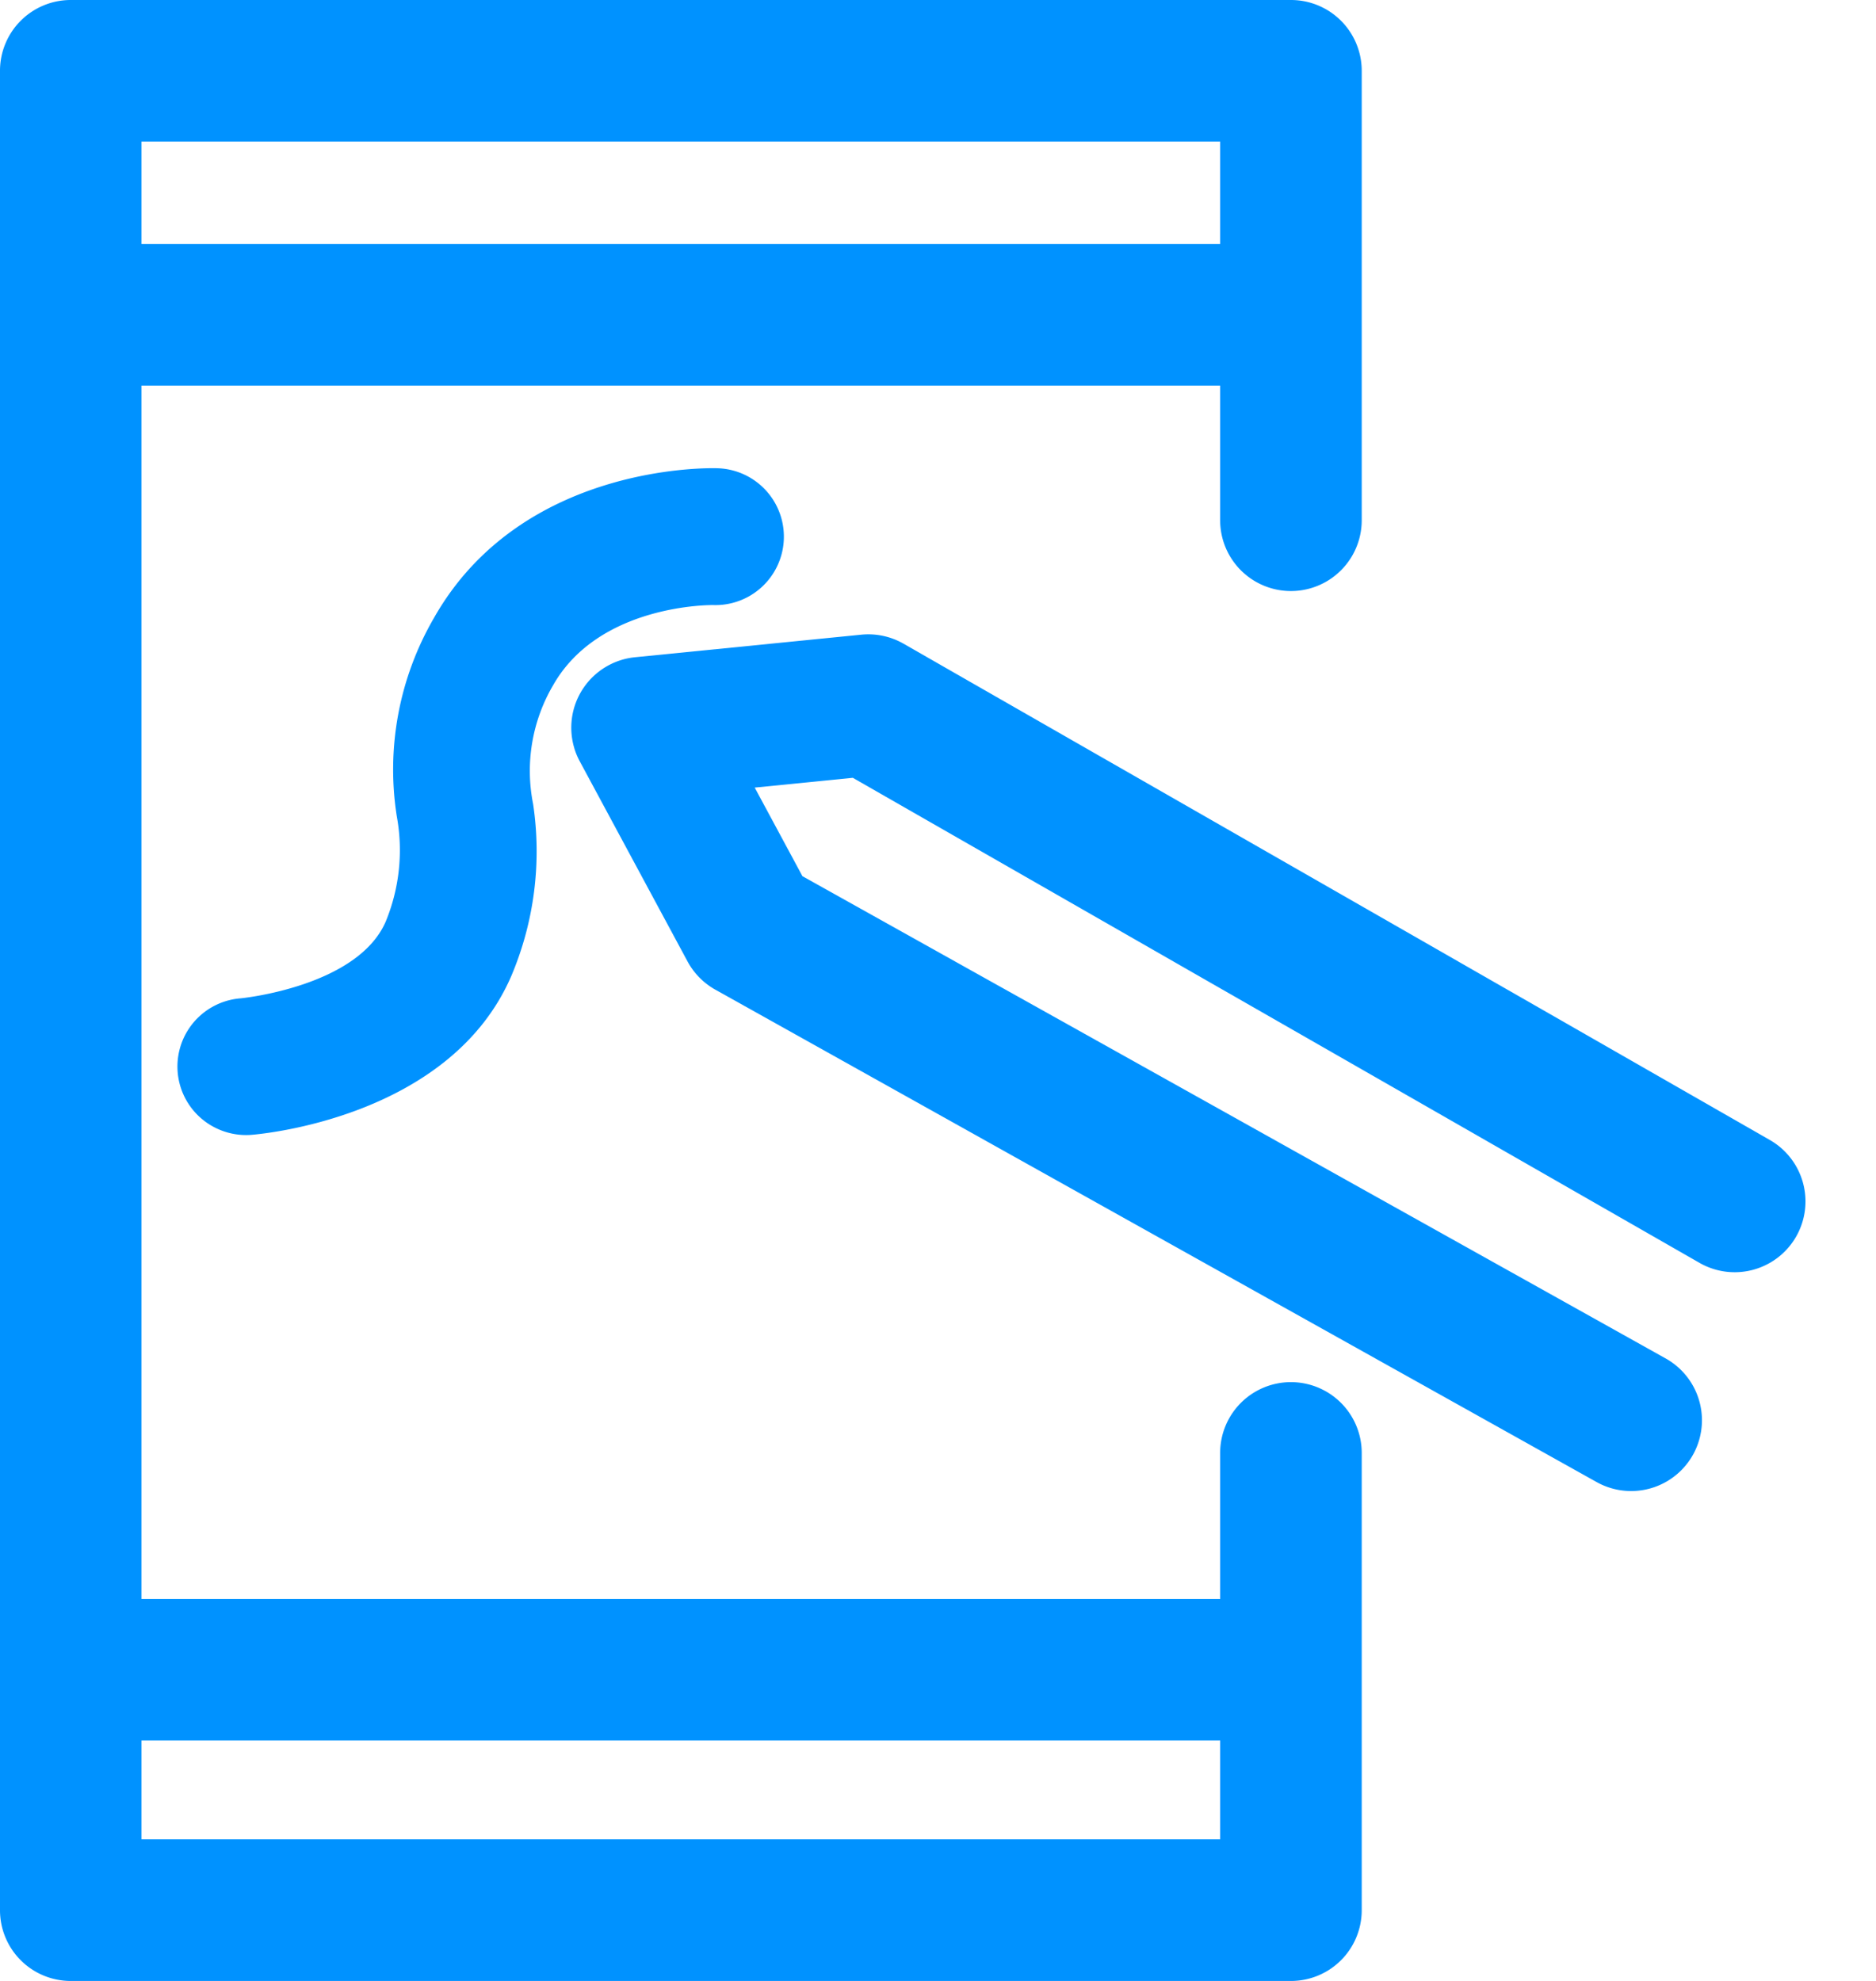 <svg id="ic_dummy" xmlns="http://www.w3.org/2000/svg" width="60" height="63.359" viewBox="0 0 60 63.359">
  <g id="SaaS_app_design" data-name="SaaS app design" transform="translate(-1244.29 -1226.987)">
    <path id="Path_1885" data-name="Path 1885" d="M2.264,33.536a2.255,2.255,0,0,0,.444-.044l7.133-1.426a2.268,2.268,0,0,0,1.123-.587l23.3-22.349a2.264,2.264,0,1,0-3.135-3.268L8.306,27.755l-3.156.631.618-3.092L28.541,3.915a2.264,2.264,0,0,0-3.1-3.3L2.141,22.488a2.269,2.269,0,0,0-.671,1.206L.044,30.827a2.264,2.264,0,0,0,2.22,2.708Z" transform="translate(1294.068 1238.953) rotate(73)" fill="#0092ff"/>
    <path id="Path_1826" data-name="Path 1826" d="M1285.578,1271.193a2.264,2.264,0,0,0-2.264,2.264v4.672h-34.5v-38.81h34.5v4.308a2.264,2.264,0,0,0,4.528,0v-14.376a2.264,2.264,0,0,0-2.264-2.264h-39.024a2.263,2.263,0,0,0-2.264,2.264v58.831a2.263,2.263,0,0,0,2.264,2.264h39.024a2.263,2.263,0,0,0,2.264-2.264v-14.625A2.264,2.264,0,0,0,1285.578,1271.193Zm-2.264-39.678v3.277h-34.5v-3.277Zm-34.5,54.3v-3.161h34.5v3.161Z" fill="#0092ff"/>
    <path id="Path_2214" data-name="Path 2214" d="M2.191,25.714a2.188,2.188,0,0,1-.972-4.15c.024-.013,3.322-1.74,3.379-4.011A5.991,5.991,0,0,0,3.667,14.3,9.656,9.656,0,0,1,2.391,7.965C3.137,2.339,8.767.22,9.006.132A2.189,2.189,0,0,1,10.521,4.24c-.085.032-3.4,1.346-3.791,4.3A5.411,5.411,0,0,0,7.561,12.3a10.225,10.225,0,0,1,1.413,5.364c-.121,4.957-5.583,7.712-5.816,7.827A2.186,2.186,0,0,1,2.191,25.714Z" transform="translate(1258.938 1238.467) rotate(22)" fill="#0092ff"/>
  </g>
</svg>
